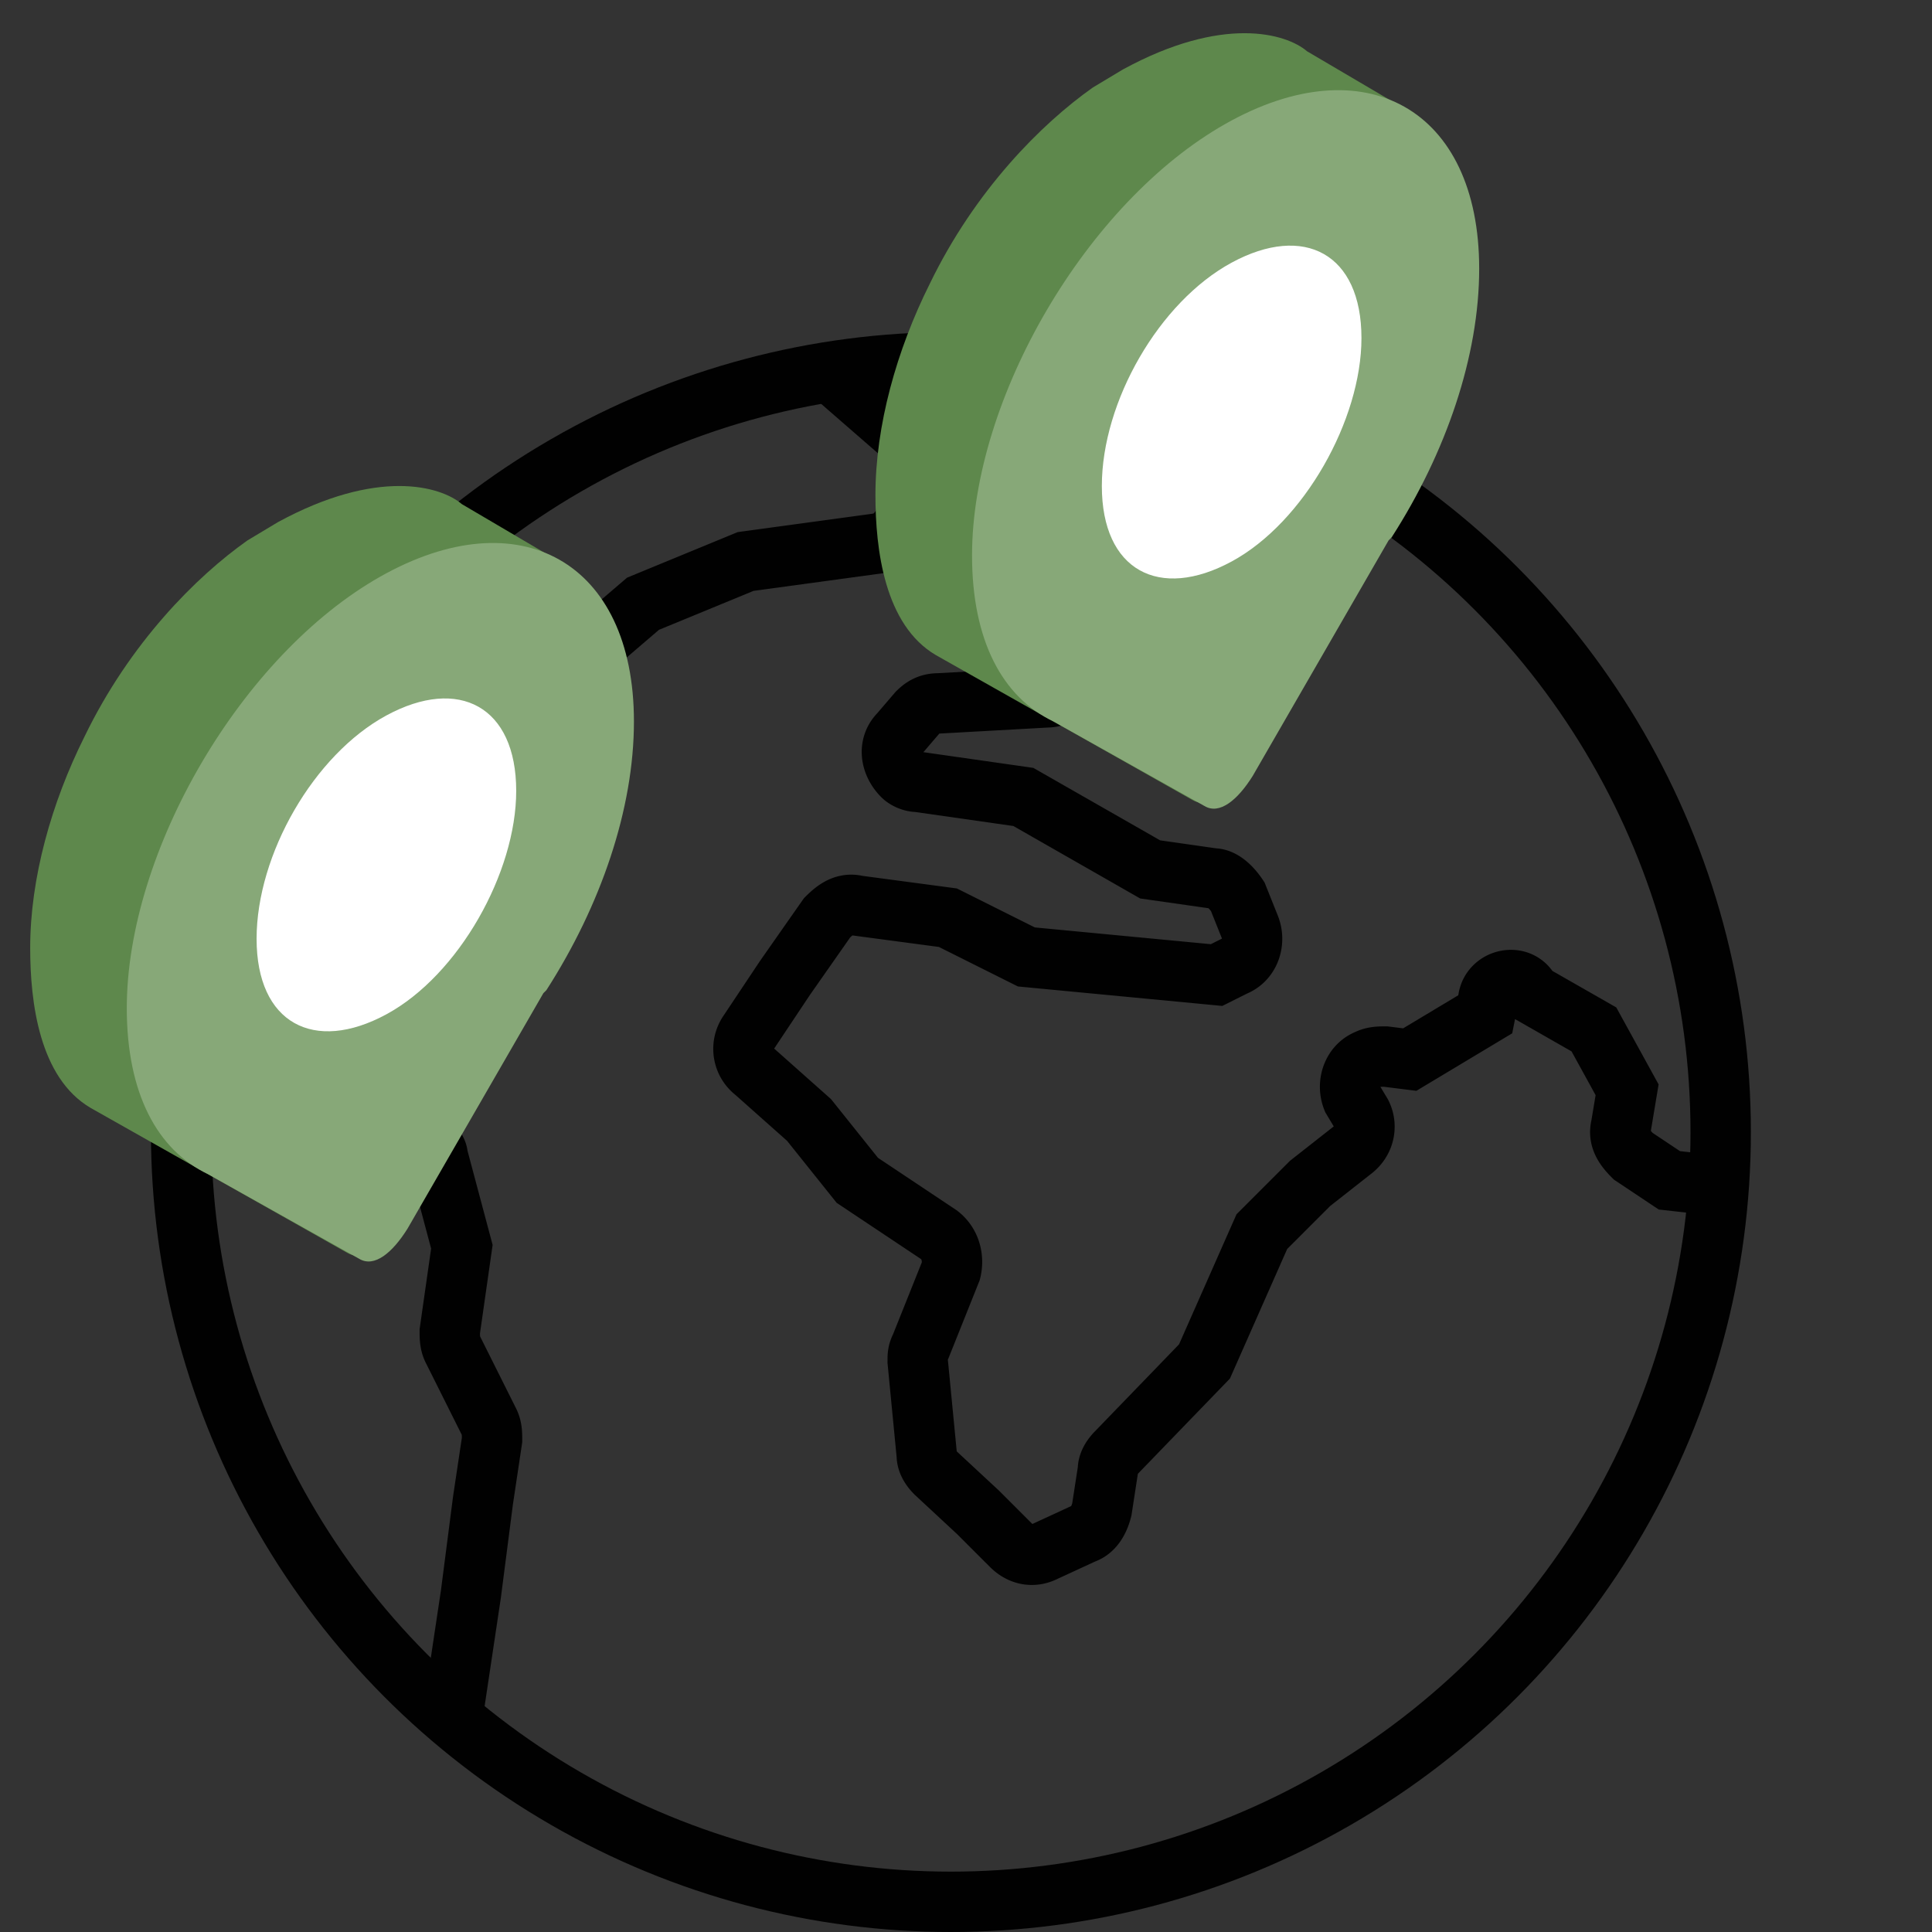 <svg id="SvgjsSvg1001" width="288" height="288" xmlns="http://www.w3.org/2000/svg" version="1.1" xmlns:xlink="http://www.w3.org/1999/xlink" xmlns:svgjs="http://svgjs.com/svgjs"><rect width="100%" height="100%" fill="#333333" stroke="none"/><defs id="SvgjsDefs1002"></defs><g id="SvgjsG1008"><svg xmlns="http://www.w3.org/2000/svg" viewBox="0 0 64 64" width="288" height="288"><g fill="none" stroke="#010101" stroke-width="2" class="colorStroke17191c svgStroke"><path d="M43.9 15.7l-6.5 2c-.4.1-.6.4-.7.8l-.3 2.5-.9 1.6c-.2.3-.5.5-.8.5l-3.6.2c-.3 0-.5.1-.7.3l-.6.7c-.4.4-.3 1 .1 1.4.1.1.3.2.5.2l3.5.5 4.2 2.4 2.1.3c.3 0 .6.3.8.6l.4 1c.2.5 0 1.1-.5 1.3l-.6.3-6.3-.6-2.6-1.3-3-.4c-.4-.1-.7.1-1 .4l-1.4 2-1.2 1.8a.95.95 0 0 0 .2 1.3l1.8 1.6 1.6 2 2.7 1.8c.4.3.5.8.4 1.2l-1 2.5c-.1.2-.1.3-.1.5l.3 3.1c0 .2.1.4.3.6l1.4 1.3 1.1 1.1c.3.3.7.4 1.1.2l1.3-.6c.3-.1.5-.4.6-.8l.2-1.3c0-.2.1-.4.3-.6l2.9-3 1.9-4.3 1.6-1.6 1.4-1.1c.4-.3.5-.8.3-1.2l-.3-.5c-.2-.5 0-1.1.5-1.3.2-.1.4-.1.6-.1l.8.1 2.5-1.5.1-.5c.1-.7 1.1-.9 1.4-.2h0l2.1 1.2 1.1 2-.2 1.2c-.1.4.1.7.4 1l1.2.8 1.8.2M27.6 12.4l2.3 2c.3.2.4.6.3.9l-.2 1.8c-.1.4-.4.8-.9.9l-4.4.6-3.4 1.4-3.5 3-1.7 2.5-1.9 4.3-1 1.2a1.08 1.08 0 0 1-1.4.2s-.1 0-.1-.1L9.6 29c-.4-.4-1-.4-1.4 0-.1.1-.2.2-.2.4L7.4 31a.96.96 0 0 0 .2.9l2.5 3.1c.1.1.2.2.3.2l2.8 1.7 1 .9c.1.1.3.3.3.5l.8 3-.4 2.8c0 .2 0 .4.1.6l1.2 2.4c.1.2.1.4.1.6l-.3 2-.4 3.1-.6 4"></path><circle cx="31.5" cy="37.5" r="25.5"></circle></g><path fill="#5e884c" d="M1 31.4c0-2.3.7-4.8 1.8-7 1.5-3.1 3.7-5.3 5.4-6.5l1-.6c3.3-1.8 5.4-1.2 6.1-.6l3.4 2-1.2 3.4c0 .2-3 21.1-6 19.4L3 36.7c-1.7-1-2-3.5-2-5.3z" class="colorefa904 svgShape"></path><path fill="#87a878" d="M18.1 32.8c1.8-2.8 2.9-6 2.9-8.9 0-5.3-3.8-7.4-8.4-4.8s-8.4 9.1-8.4 14.3c0 2.8 1 4.7 2.7 5.5l5 2.8c.5.3 1.1-.2 1.6-1l4.5-7.8c-.1.1.1-.1.1-.1z" class="colorffb608 svgShape"></path><path fill="#ffffff" d="M17.1 26.2c0 2.7-1.9 6.1-4.3 7.4s-4.3.3-4.3-2.5 1.9-6.1 4.3-7.4 4.3-.3 4.3 2.5z" class="colorfff svgShape"></path><path fill="#5e884c" d="M29 16.4c0-2.3.7-4.8 1.8-7 1.5-3.1 3.7-5.3 5.4-6.5l1-.6c3.3-1.8 5.4-1.2 6.1-.6l3.4 2-1.2 3.4c0 .2-3 21.1-6 19.4L31 21.7c-1.7-1-2-3.5-2-5.3z" class="colorefa904 svgShape"></path><path fill="#87a878" d="M46.1 17.8c1.8-2.8 2.9-6 2.9-8.9 0-5.3-3.8-7.4-8.4-4.8s-8.4 9.1-8.4 14.3c0 2.8 1 4.7 2.7 5.5l5 2.8c.5.3 1.1-.2 1.6-1l4.5-7.8.1-.1h0z" class="colorffb608 svgShape"></path><path fill="#ffffff" d="M45.1 11.2c0 2.7-1.9 6.1-4.3 7.4s-4.3.3-4.3-2.5 1.9-6.1 4.3-7.4 4.3-.3 4.3 2.5z" class="colorfff svgShape"></path></svg></g></svg>